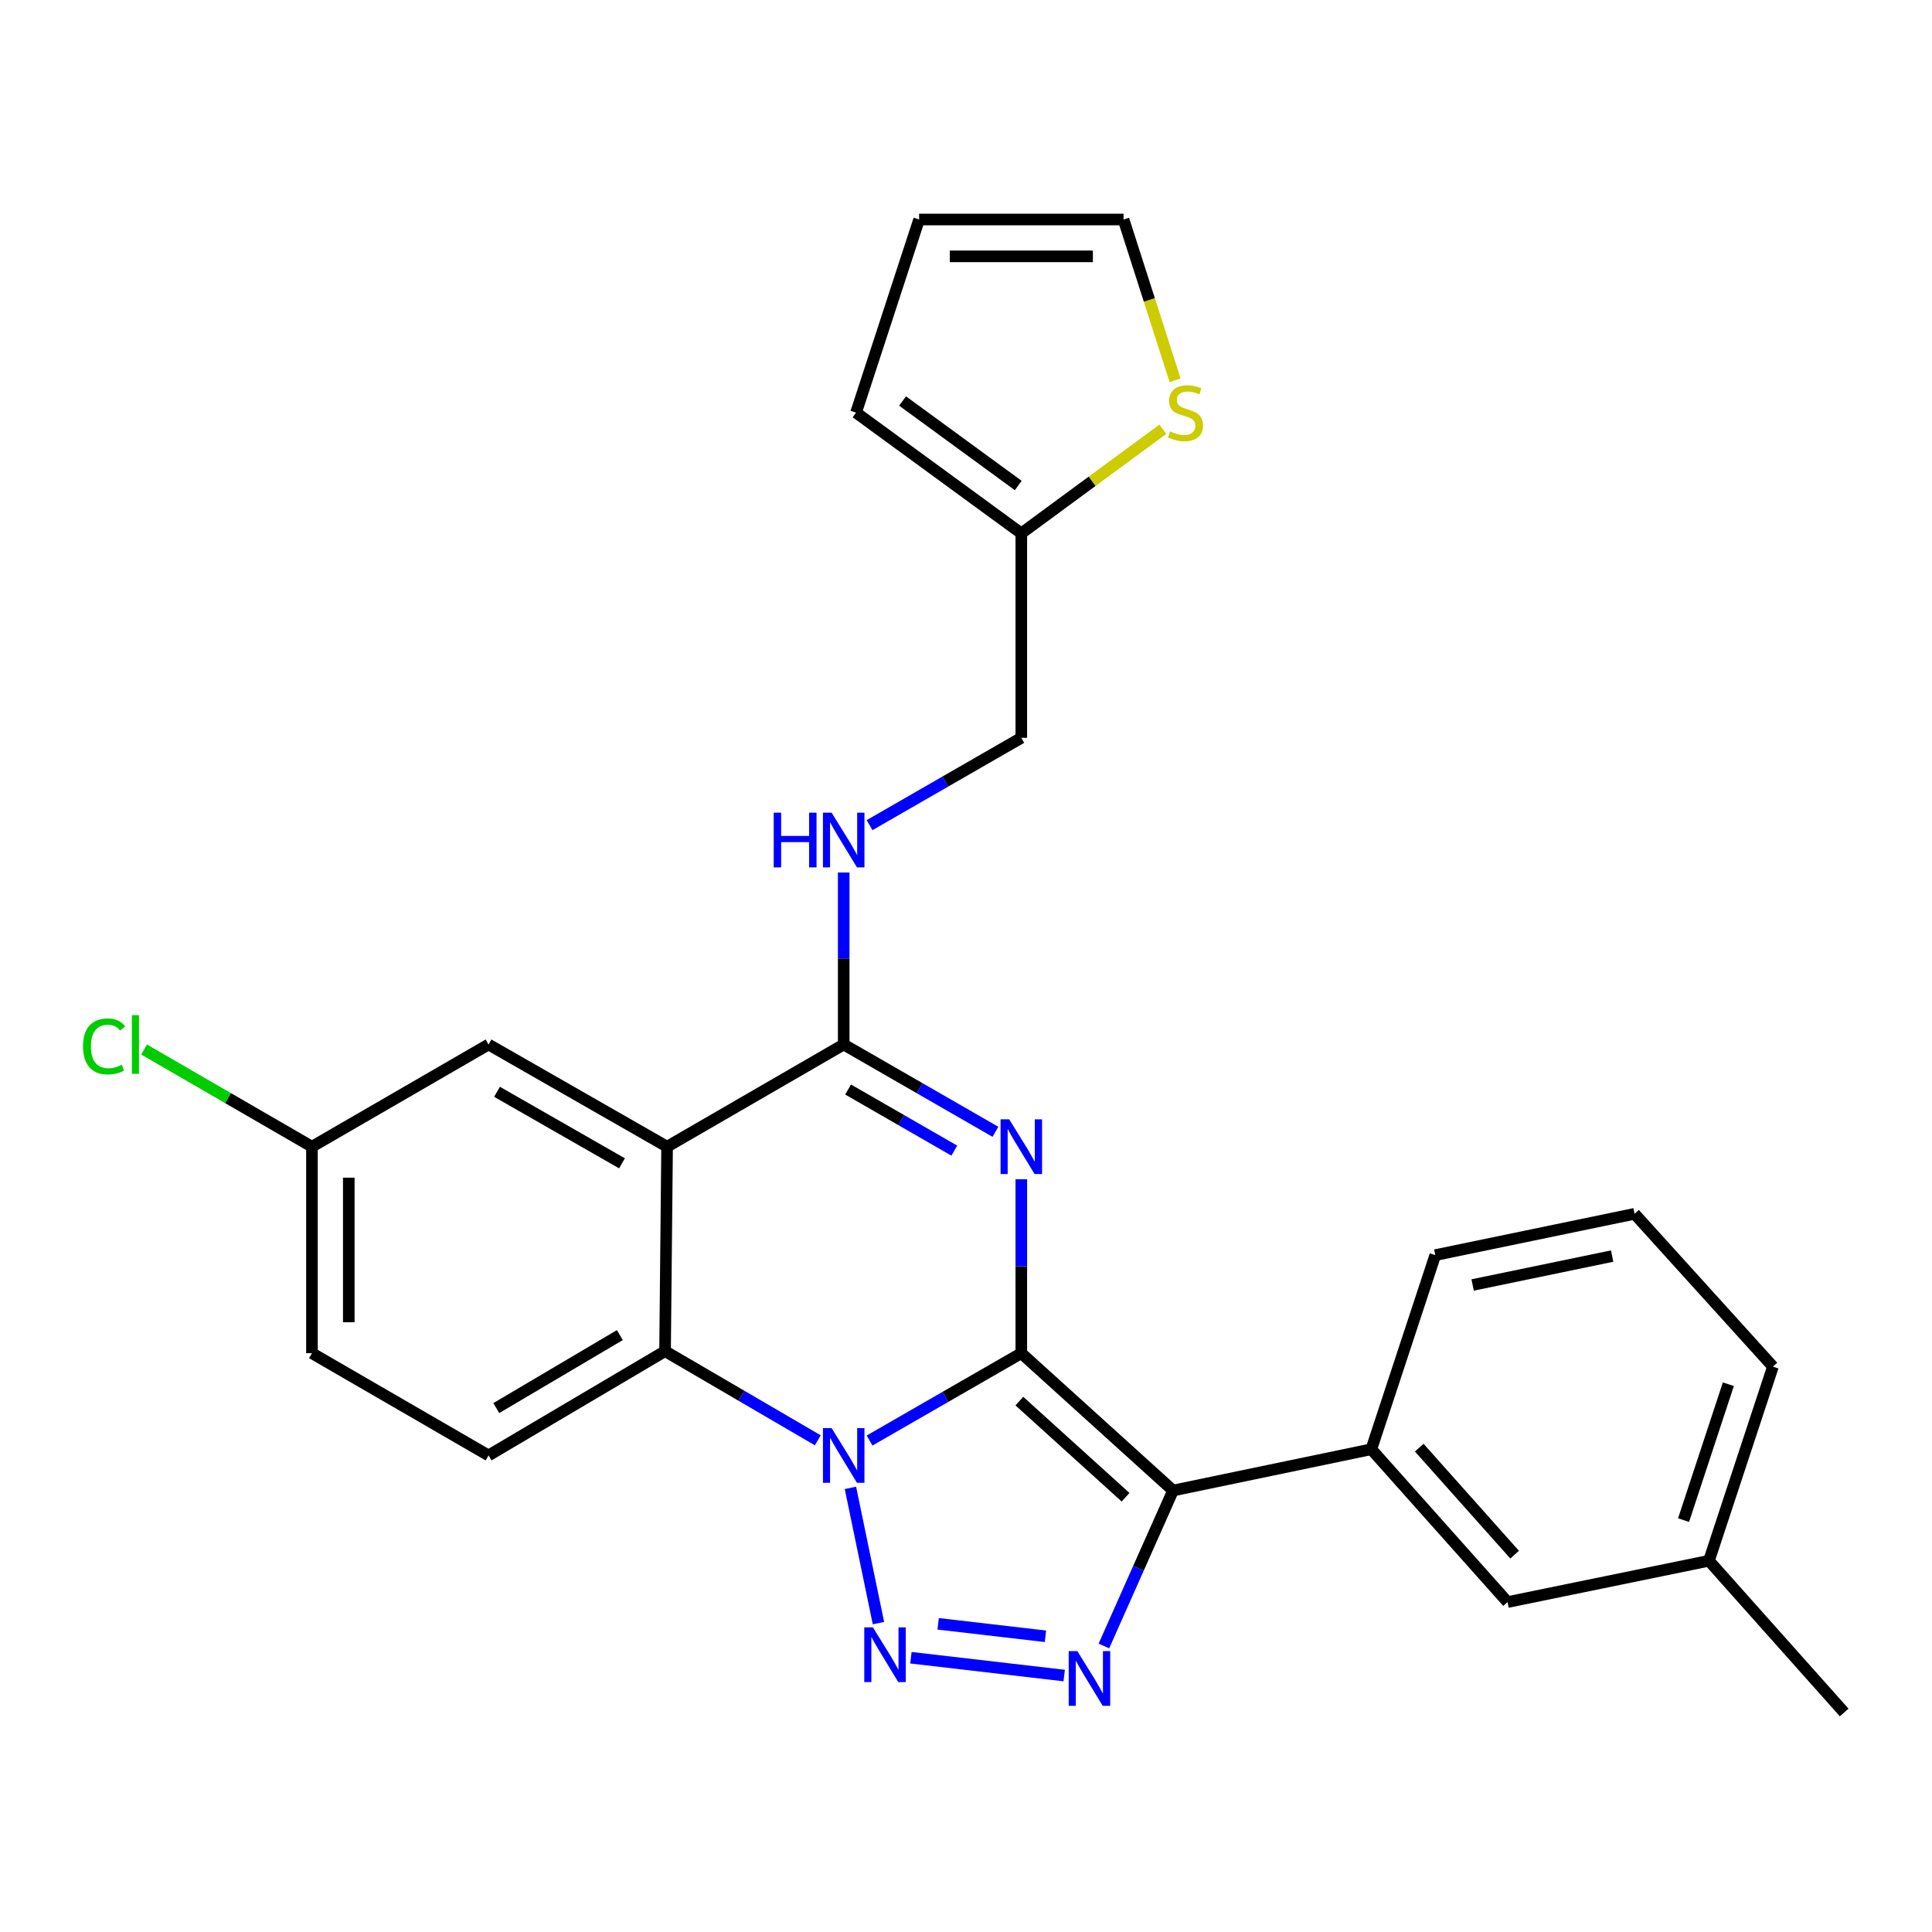 <?xml version='1.0' encoding='iso-8859-1'?>
<svg version='1.1' baseProfile='full'
              xmlns='http://www.w3.org/2000/svg'
                      xmlns:rdkit='http://www.rdkit.org/xml'
                      xmlns:xlink='http://www.w3.org/1999/xlink'
                  xml:space='preserve'
width='1000px' height='1000px' viewBox='0 0 1000 1000'>
<!-- END OF HEADER -->
<rect style='opacity:1.0;fill:#FFFFFF;stroke:none' width='1000' height='1000' x='0' y='0'> </rect>
<path class='bond-0' d='M 528.629,700.408 L 489.359,723.015' style='fill:none;fill-rule:evenodd;stroke:#000000;stroke-width:6px;stroke-linecap:butt;stroke-linejoin:miter;stroke-opacity:1' />
<path class='bond-0' d='M 489.359,723.015 L 450.089,745.622' style='fill:none;fill-rule:evenodd;stroke:#0000FF;stroke-width:6px;stroke-linecap:butt;stroke-linejoin:miter;stroke-opacity:1' />
<path class='bond-1' d='M 528.629,700.408 L 528.629,655.385' style='fill:none;fill-rule:evenodd;stroke:#000000;stroke-width:6px;stroke-linecap:butt;stroke-linejoin:miter;stroke-opacity:1' />
<path class='bond-1' d='M 528.629,655.385 L 528.629,610.363' style='fill:none;fill-rule:evenodd;stroke:#0000FF;stroke-width:6px;stroke-linecap:butt;stroke-linejoin:miter;stroke-opacity:1' />
<path class='bond-2' d='M 528.629,700.408 L 607.163,771.496' style='fill:none;fill-rule:evenodd;stroke:#000000;stroke-width:6px;stroke-linecap:butt;stroke-linejoin:miter;stroke-opacity:1' />
<path class='bond-2' d='M 527.615,725.205 L 582.589,774.967' style='fill:none;fill-rule:evenodd;stroke:#000000;stroke-width:6px;stroke-linecap:butt;stroke-linejoin:miter;stroke-opacity:1' />
<path class='bond-3' d='M 440.178,770.126 L 454.688,840.115' style='fill:none;fill-rule:evenodd;stroke:#0000FF;stroke-width:6px;stroke-linecap:butt;stroke-linejoin:miter;stroke-opacity:1' />
<path class='bond-7' d='M 423.28,745.5 L 383.758,722.43' style='fill:none;fill-rule:evenodd;stroke:#0000FF;stroke-width:6px;stroke-linecap:butt;stroke-linejoin:miter;stroke-opacity:1' />
<path class='bond-7' d='M 383.758,722.43 L 344.235,699.359' style='fill:none;fill-rule:evenodd;stroke:#000000;stroke-width:6px;stroke-linecap:butt;stroke-linejoin:miter;stroke-opacity:1' />
<path class='bond-5' d='M 515.237,585.825 L 475.967,563.226' style='fill:none;fill-rule:evenodd;stroke:#0000FF;stroke-width:6px;stroke-linecap:butt;stroke-linejoin:miter;stroke-opacity:1' />
<path class='bond-5' d='M 475.967,563.226 L 436.697,540.628' style='fill:none;fill-rule:evenodd;stroke:#000000;stroke-width:6px;stroke-linecap:butt;stroke-linejoin:miter;stroke-opacity:1' />
<path class='bond-5' d='M 493.948,595.569 L 466.458,579.75' style='fill:none;fill-rule:evenodd;stroke:#0000FF;stroke-width:6px;stroke-linecap:butt;stroke-linejoin:miter;stroke-opacity:1' />
<path class='bond-5' d='M 466.458,579.75 L 438.969,563.931' style='fill:none;fill-rule:evenodd;stroke:#000000;stroke-width:6px;stroke-linecap:butt;stroke-linejoin:miter;stroke-opacity:1' />
<path class='bond-4' d='M 607.163,771.496 L 589.271,811.726' style='fill:none;fill-rule:evenodd;stroke:#000000;stroke-width:6px;stroke-linecap:butt;stroke-linejoin:miter;stroke-opacity:1' />
<path class='bond-4' d='M 589.271,811.726 L 571.379,851.955' style='fill:none;fill-rule:evenodd;stroke:#0000FF;stroke-width:6px;stroke-linecap:butt;stroke-linejoin:miter;stroke-opacity:1' />
<path class='bond-8' d='M 607.163,771.496 L 709.792,750.123' style='fill:none;fill-rule:evenodd;stroke:#000000;stroke-width:6px;stroke-linecap:butt;stroke-linejoin:miter;stroke-opacity:1' />
<path class='bond-27' d='M 471.484,858.038 L 550.832,867.258' style='fill:none;fill-rule:evenodd;stroke:#0000FF;stroke-width:6px;stroke-linecap:butt;stroke-linejoin:miter;stroke-opacity:1' />
<path class='bond-27' d='M 485.587,840.484 L 541.13,846.938' style='fill:none;fill-rule:evenodd;stroke:#0000FF;stroke-width:6px;stroke-linecap:butt;stroke-linejoin:miter;stroke-opacity:1' />
<path class='bond-6' d='M 436.697,540.628 L 345.284,593.531' style='fill:none;fill-rule:evenodd;stroke:#000000;stroke-width:6px;stroke-linecap:butt;stroke-linejoin:miter;stroke-opacity:1' />
<path class='bond-9' d='M 436.697,540.628 L 436.697,496.117' style='fill:none;fill-rule:evenodd;stroke:#000000;stroke-width:6px;stroke-linecap:butt;stroke-linejoin:miter;stroke-opacity:1' />
<path class='bond-9' d='M 436.697,496.117 L 436.697,451.606' style='fill:none;fill-rule:evenodd;stroke:#0000FF;stroke-width:6px;stroke-linecap:butt;stroke-linejoin:miter;stroke-opacity:1' />
<path class='bond-12' d='M 345.284,593.531 L 252.865,540.628' style='fill:none;fill-rule:evenodd;stroke:#000000;stroke-width:6px;stroke-linecap:butt;stroke-linejoin:miter;stroke-opacity:1' />
<path class='bond-12' d='M 321.95,602.141 L 257.257,565.109' style='fill:none;fill-rule:evenodd;stroke:#000000;stroke-width:6px;stroke-linecap:butt;stroke-linejoin:miter;stroke-opacity:1' />
<path class='bond-28' d='M 345.284,593.531 L 344.235,699.359' style='fill:none;fill-rule:evenodd;stroke:#000000;stroke-width:6px;stroke-linecap:butt;stroke-linejoin:miter;stroke-opacity:1' />
<path class='bond-10' d='M 344.235,699.359 L 252.865,753.332' style='fill:none;fill-rule:evenodd;stroke:#000000;stroke-width:6px;stroke-linecap:butt;stroke-linejoin:miter;stroke-opacity:1' />
<path class='bond-10' d='M 320.834,691.041 L 256.874,728.822' style='fill:none;fill-rule:evenodd;stroke:#000000;stroke-width:6px;stroke-linecap:butt;stroke-linejoin:miter;stroke-opacity:1' />
<path class='bond-14' d='M 709.792,750.123 L 780.309,829.229' style='fill:none;fill-rule:evenodd;stroke:#000000;stroke-width:6px;stroke-linecap:butt;stroke-linejoin:miter;stroke-opacity:1' />
<path class='bond-14' d='M 734.601,749.303 L 783.962,804.677' style='fill:none;fill-rule:evenodd;stroke:#000000;stroke-width:6px;stroke-linecap:butt;stroke-linejoin:miter;stroke-opacity:1' />
<path class='bond-23' d='M 709.792,750.123 L 742.901,649.644' style='fill:none;fill-rule:evenodd;stroke:#000000;stroke-width:6px;stroke-linecap:butt;stroke-linejoin:miter;stroke-opacity:1' />
<path class='bond-18' d='M 450.089,427.094 L 489.359,404.495' style='fill:none;fill-rule:evenodd;stroke:#0000FF;stroke-width:6px;stroke-linecap:butt;stroke-linejoin:miter;stroke-opacity:1' />
<path class='bond-18' d='M 489.359,404.495 L 528.629,381.897' style='fill:none;fill-rule:evenodd;stroke:#000000;stroke-width:6px;stroke-linecap:butt;stroke-linejoin:miter;stroke-opacity:1' />
<path class='bond-20' d='M 252.865,753.332 L 161.462,700.408' style='fill:none;fill-rule:evenodd;stroke:#000000;stroke-width:6px;stroke-linecap:butt;stroke-linejoin:miter;stroke-opacity:1' />
<path class='bond-11' d='M 601.885,222.188 L 565.257,249.129' style='fill:none;fill-rule:evenodd;stroke:#CCCC00;stroke-width:6px;stroke-linecap:butt;stroke-linejoin:miter;stroke-opacity:1' />
<path class='bond-11' d='M 565.257,249.129 L 528.629,276.069' style='fill:none;fill-rule:evenodd;stroke:#000000;stroke-width:6px;stroke-linecap:butt;stroke-linejoin:miter;stroke-opacity:1' />
<path class='bond-15' d='M 608.232,196.826 L 594.887,155.223' style='fill:none;fill-rule:evenodd;stroke:#CCCC00;stroke-width:6px;stroke-linecap:butt;stroke-linejoin:miter;stroke-opacity:1' />
<path class='bond-15' d='M 594.887,155.223 L 581.543,113.621' style='fill:none;fill-rule:evenodd;stroke:#000000;stroke-width:6px;stroke-linecap:butt;stroke-linejoin:miter;stroke-opacity:1' />
<path class='bond-19' d='M 252.865,540.628 L 161.462,593.531' style='fill:none;fill-rule:evenodd;stroke:#000000;stroke-width:6px;stroke-linecap:butt;stroke-linejoin:miter;stroke-opacity:1' />
<path class='bond-13' d='M 528.629,276.069 L 528.629,381.897' style='fill:none;fill-rule:evenodd;stroke:#000000;stroke-width:6px;stroke-linecap:butt;stroke-linejoin:miter;stroke-opacity:1' />
<path class='bond-16' d='M 528.629,276.069 L 443.094,213.57' style='fill:none;fill-rule:evenodd;stroke:#000000;stroke-width:6px;stroke-linecap:butt;stroke-linejoin:miter;stroke-opacity:1' />
<path class='bond-16' d='M 527.046,251.301 L 467.172,207.552' style='fill:none;fill-rule:evenodd;stroke:#000000;stroke-width:6px;stroke-linecap:butt;stroke-linejoin:miter;stroke-opacity:1' />
<path class='bond-21' d='M 780.309,829.229 L 884.548,807.845' style='fill:none;fill-rule:evenodd;stroke:#000000;stroke-width:6px;stroke-linecap:butt;stroke-linejoin:miter;stroke-opacity:1' />
<path class='bond-31' d='M 581.543,113.621 L 475.726,113.621' style='fill:none;fill-rule:evenodd;stroke:#000000;stroke-width:6px;stroke-linecap:butt;stroke-linejoin:miter;stroke-opacity:1' />
<path class='bond-31' d='M 565.67,132.685 L 491.598,132.685' style='fill:none;fill-rule:evenodd;stroke:#000000;stroke-width:6px;stroke-linecap:butt;stroke-linejoin:miter;stroke-opacity:1' />
<path class='bond-17' d='M 443.094,213.57 L 475.726,113.621' style='fill:none;fill-rule:evenodd;stroke:#000000;stroke-width:6px;stroke-linecap:butt;stroke-linejoin:miter;stroke-opacity:1' />
<path class='bond-22' d='M 161.462,593.531 L 118.017,568.376' style='fill:none;fill-rule:evenodd;stroke:#000000;stroke-width:6px;stroke-linecap:butt;stroke-linejoin:miter;stroke-opacity:1' />
<path class='bond-22' d='M 118.017,568.376 L 74.571,543.222' style='fill:none;fill-rule:evenodd;stroke:#00CC00;stroke-width:6px;stroke-linecap:butt;stroke-linejoin:miter;stroke-opacity:1' />
<path class='bond-29' d='M 161.462,593.531 L 161.462,700.408' style='fill:none;fill-rule:evenodd;stroke:#000000;stroke-width:6px;stroke-linecap:butt;stroke-linejoin:miter;stroke-opacity:1' />
<path class='bond-29' d='M 180.526,609.563 L 180.526,684.376' style='fill:none;fill-rule:evenodd;stroke:#000000;stroke-width:6px;stroke-linecap:butt;stroke-linejoin:miter;stroke-opacity:1' />
<path class='bond-26' d='M 884.548,807.845 L 954.545,886.379' style='fill:none;fill-rule:evenodd;stroke:#000000;stroke-width:6px;stroke-linecap:butt;stroke-linejoin:miter;stroke-opacity:1' />
<path class='bond-30' d='M 884.548,807.845 L 917.667,707.366' style='fill:none;fill-rule:evenodd;stroke:#000000;stroke-width:6px;stroke-linecap:butt;stroke-linejoin:miter;stroke-opacity:1' />
<path class='bond-30' d='M 871.41,786.805 L 894.593,716.47' style='fill:none;fill-rule:evenodd;stroke:#000000;stroke-width:6px;stroke-linecap:butt;stroke-linejoin:miter;stroke-opacity:1' />
<path class='bond-24' d='M 742.901,649.644 L 846.049,628.271' style='fill:none;fill-rule:evenodd;stroke:#000000;stroke-width:6px;stroke-linecap:butt;stroke-linejoin:miter;stroke-opacity:1' />
<path class='bond-24' d='M 762.241,665.105 L 834.445,650.144' style='fill:none;fill-rule:evenodd;stroke:#000000;stroke-width:6px;stroke-linecap:butt;stroke-linejoin:miter;stroke-opacity:1' />
<path class='bond-25' d='M 846.049,628.271 L 917.667,707.366' style='fill:none;fill-rule:evenodd;stroke:#000000;stroke-width:6px;stroke-linecap:butt;stroke-linejoin:miter;stroke-opacity:1' />
<path  class='atom-1' d='M 430.437 739.172
L 439.717 754.172
Q 440.637 755.652, 442.117 758.332
Q 443.597 761.012, 443.677 761.172
L 443.677 739.172
L 447.437 739.172
L 447.437 767.492
L 443.557 767.492
L 433.597 751.092
Q 432.437 749.172, 431.197 746.972
Q 429.997 744.772, 429.637 744.092
L 429.637 767.492
L 425.957 767.492
L 425.957 739.172
L 430.437 739.172
' fill='#0000FF'/>
<path  class='atom-2' d='M 522.369 579.371
L 531.649 594.371
Q 532.569 595.851, 534.049 598.531
Q 535.529 601.211, 535.609 601.371
L 535.609 579.371
L 539.369 579.371
L 539.369 607.691
L 535.489 607.691
L 525.529 591.291
Q 524.369 589.371, 523.129 587.171
Q 521.929 584.971, 521.569 584.291
L 521.569 607.691
L 517.889 607.691
L 517.889 579.371
L 522.369 579.371
' fill='#0000FF'/>
<path  class='atom-4' d='M 451.821 842.32
L 461.101 857.32
Q 462.021 858.8, 463.501 861.48
Q 464.981 864.16, 465.061 864.32
L 465.061 842.32
L 468.821 842.32
L 468.821 870.64
L 464.941 870.64
L 454.981 854.24
Q 453.821 852.32, 452.581 850.12
Q 451.381 847.92, 451.021 847.24
L 451.021 870.64
L 447.341 870.64
L 447.341 842.32
L 451.821 842.32
' fill='#0000FF'/>
<path  class='atom-5' d='M 557.638 854.617
L 566.918 869.617
Q 567.838 871.097, 569.318 873.777
Q 570.798 876.457, 570.878 876.617
L 570.878 854.617
L 574.638 854.617
L 574.638 882.937
L 570.758 882.937
L 560.798 866.537
Q 559.638 864.617, 558.398 862.417
Q 557.198 860.217, 556.838 859.537
L 556.838 882.937
L 553.158 882.937
L 553.158 854.617
L 557.638 854.617
' fill='#0000FF'/>
<path  class='atom-10' d='M 400.477 420.64
L 404.317 420.64
L 404.317 432.68
L 418.797 432.68
L 418.797 420.64
L 422.637 420.64
L 422.637 448.96
L 418.797 448.96
L 418.797 435.88
L 404.317 435.88
L 404.317 448.96
L 400.477 448.96
L 400.477 420.64
' fill='#0000FF'/>
<path  class='atom-10' d='M 430.437 420.64
L 439.717 435.64
Q 440.637 437.12, 442.117 439.8
Q 443.597 442.48, 443.677 442.64
L 443.677 420.64
L 447.437 420.64
L 447.437 448.96
L 443.557 448.96
L 433.597 432.56
Q 432.437 430.64, 431.197 428.44
Q 429.997 426.24, 429.637 425.56
L 429.637 448.96
L 425.957 448.96
L 425.957 420.64
L 430.437 420.64
' fill='#0000FF'/>
<path  class='atom-12' d='M 605.603 223.29
Q 605.923 223.41, 607.243 223.97
Q 608.563 224.53, 610.003 224.89
Q 611.483 225.21, 612.923 225.21
Q 615.603 225.21, 617.163 223.93
Q 618.723 222.61, 618.723 220.33
Q 618.723 218.77, 617.923 217.81
Q 617.163 216.85, 615.963 216.33
Q 614.763 215.81, 612.763 215.21
Q 610.243 214.45, 608.723 213.73
Q 607.243 213.01, 606.163 211.49
Q 605.123 209.97, 605.123 207.41
Q 605.123 203.85, 607.523 201.65
Q 609.963 199.45, 614.763 199.45
Q 618.043 199.45, 621.763 201.01
L 620.843 204.09
Q 617.443 202.69, 614.883 202.69
Q 612.123 202.69, 610.603 203.85
Q 609.083 204.97, 609.123 206.93
Q 609.123 208.45, 609.883 209.37
Q 610.683 210.29, 611.803 210.81
Q 612.963 211.33, 614.883 211.93
Q 617.443 212.73, 618.963 213.53
Q 620.483 214.33, 621.563 215.97
Q 622.683 217.57, 622.683 220.33
Q 622.683 224.25, 620.043 226.37
Q 617.443 228.45, 613.083 228.45
Q 610.563 228.45, 608.643 227.89
Q 606.763 227.37, 604.523 226.45
L 605.603 223.29
' fill='#CCCC00'/>
<path  class='atom-23' d='M 42.971 541.608
Q 42.971 534.568, 46.251 530.888
Q 49.571 527.168, 55.851 527.168
Q 61.691 527.168, 64.811 531.288
L 62.171 533.448
Q 59.891 530.448, 55.851 530.448
Q 51.571 530.448, 49.291 533.328
Q 47.051 536.168, 47.051 541.608
Q 47.051 547.208, 49.371 550.088
Q 51.731 552.968, 56.291 552.968
Q 59.411 552.968, 63.051 551.088
L 64.171 554.088
Q 62.691 555.048, 60.451 555.608
Q 58.211 556.168, 55.731 556.168
Q 49.571 556.168, 46.251 552.408
Q 42.971 548.648, 42.971 541.608
' fill='#00CC00'/>
<path  class='atom-23' d='M 68.251 525.448
L 71.931 525.448
L 71.931 555.808
L 68.251 555.808
L 68.251 525.448
' fill='#00CC00'/>
</svg>
